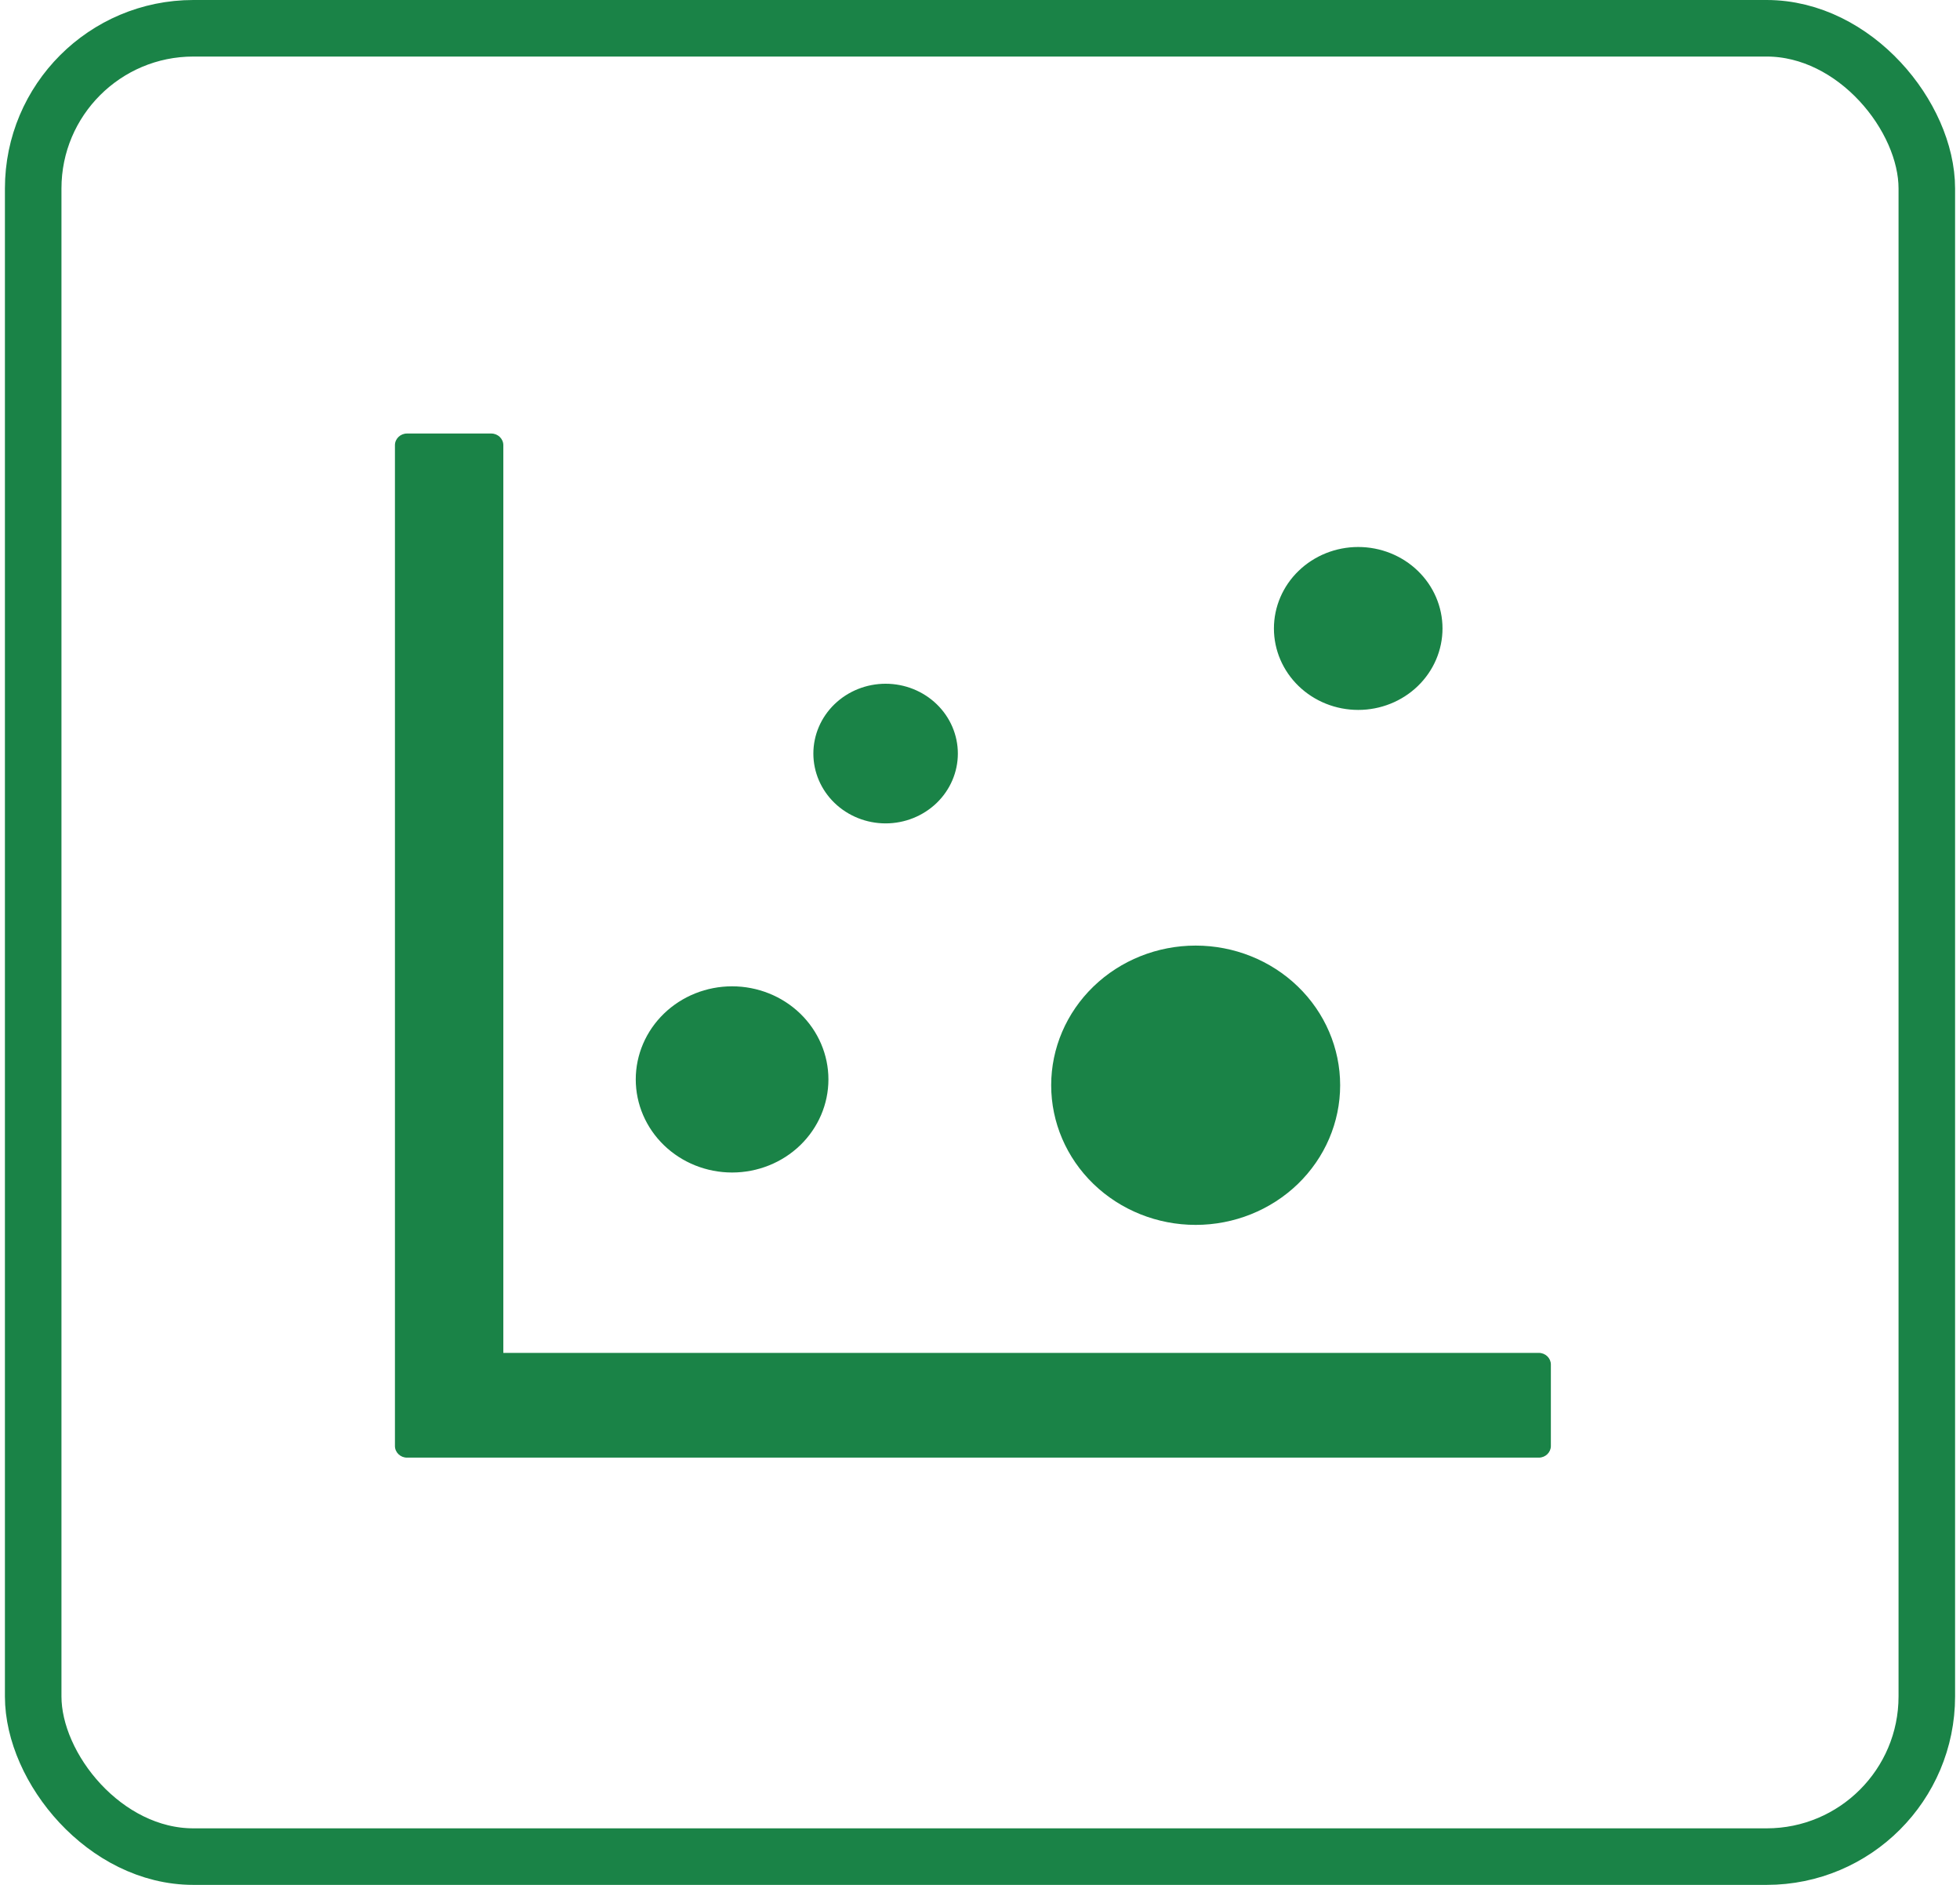 <svg width="104" height="100" viewBox="0 0 104 100" fill="none" xmlns="http://www.w3.org/2000/svg">
<rect x="1.761" y="1.5" width="100.478" height="97" rx="8.5" stroke="#1a8347" stroke-width="3"/>
<path d="M81.652 71.776H26.707V23.617C26.707 23.278 26.419 23 26.068 23H21.595C21.244 23 20.956 23.278 20.956 23.617V76.716C20.956 77.055 21.244 77.333 21.595 77.333H81.652C82.003 77.333 82.291 77.055 82.291 76.716V72.394C82.291 72.054 82.003 71.776 81.652 71.776ZM33.734 57.267C33.734 58.577 34.273 59.833 35.232 60.76C36.19 61.686 37.49 62.206 38.846 62.206C40.201 62.206 41.501 61.686 42.46 60.76C43.418 59.833 43.957 58.577 43.957 57.267C43.957 55.957 43.418 54.701 42.46 53.774C41.501 52.848 40.201 52.328 38.846 52.328C37.49 52.328 36.19 52.848 35.232 53.774C34.273 54.701 33.734 55.957 33.734 57.267ZM43.158 39.979C43.158 40.962 43.562 41.904 44.281 42.599C45 43.293 45.975 43.684 46.992 43.684C48.008 43.684 48.983 43.293 49.702 42.599C50.421 41.904 50.825 40.962 50.825 39.979C50.825 38.997 50.421 38.054 49.702 37.36C48.983 36.665 48.008 36.275 46.992 36.275C45.975 36.275 45 36.665 44.281 37.36C43.562 38.054 43.158 38.997 43.158 39.979ZM55.777 57.576C55.777 59.541 56.584 61.425 58.022 62.815C59.46 64.204 61.41 64.985 63.443 64.985C65.477 64.985 67.427 64.204 68.865 62.815C70.302 61.425 71.11 59.541 71.11 57.576C71.11 55.611 70.302 53.726 68.865 52.337C67.427 50.947 65.477 50.167 63.443 50.167C61.41 50.167 59.46 50.947 58.022 52.337C56.584 53.726 55.777 55.611 55.777 57.576ZM67.596 33.342C67.596 34.488 68.067 35.587 68.906 36.398C69.745 37.209 70.882 37.664 72.069 37.664C73.255 37.664 74.392 37.209 75.231 36.398C76.07 35.587 76.541 34.488 76.541 33.342C76.541 32.196 76.07 31.096 75.231 30.286C74.392 29.475 73.255 29.02 72.069 29.02C70.882 29.02 69.745 29.475 68.906 30.286C68.067 31.096 67.596 32.196 67.596 33.342Z" fill="#1a8347"/>
</svg>
